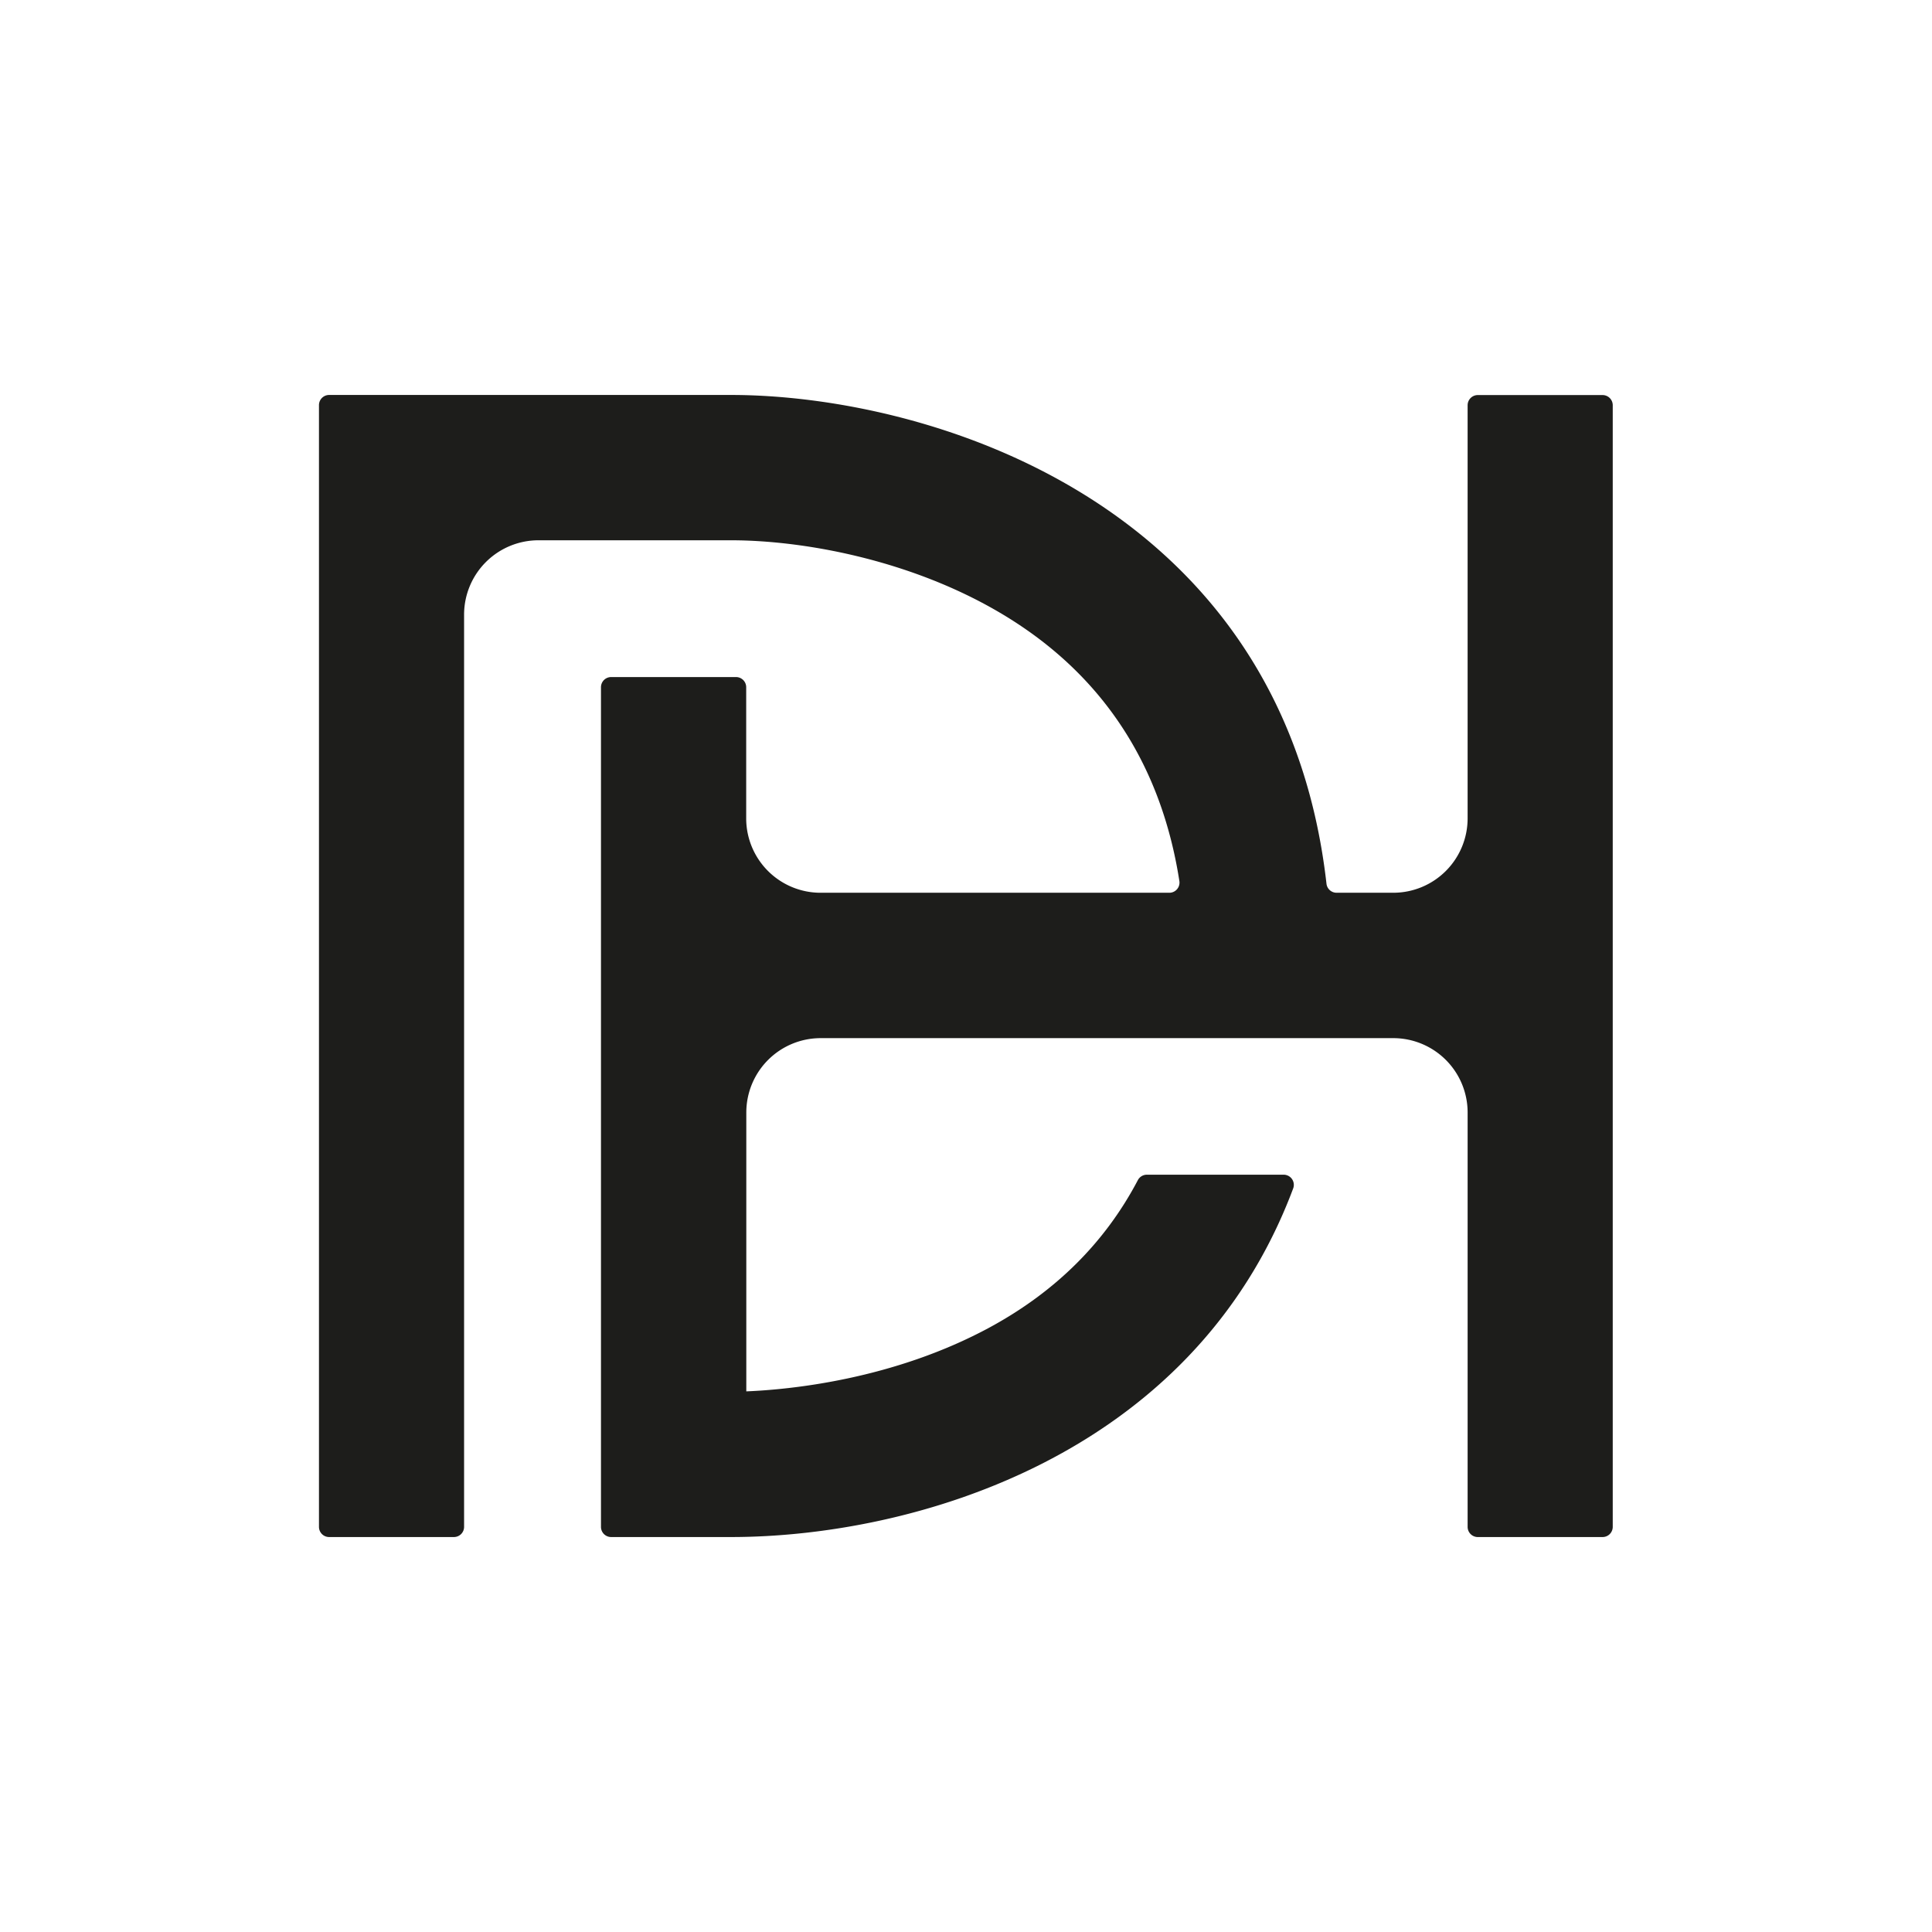 <?xml version="1.0" encoding="UTF-8" standalone="no"?><svg xmlns:inkscape="http://www.inkscape.org/namespaces/inkscape" xmlns:sodipodi="http://sodipodi.sourceforge.net/DTD/sodipodi-0.dtd" xmlns="http://www.w3.org/2000/svg" xmlns:svg="http://www.w3.org/2000/svg" viewBox="0 0 260.68 260.68" version="1.2" width="260.68" height="260.68" baseProfile="tiny-ps"><title id="title1">Designheure</title><defs id="defs1"/><path d="m 198.022,54.677 v 55.743 a 10.037,10.037 0 0 1 -10.037,10.037 h -7.636 a 1.372,1.372 0 0 1 -1.372,-1.235 C 173.076,67.403 124.879,53.291 98.624,53.291 H 44.41 a 1.372,1.372 0 0 0 -1.372,1.372 v 151.354 a 1.372,1.372 0 0 0 1.372,1.372 H 61.246 a 1.372,1.372 0 0 0 1.372,-1.372 V 82.915 A 10.037,10.037 0 0 1 72.669,72.899 h 25.954 c 10.174,0 25.501,2.847 38.022,10.833 12.521,7.986 20.095,19.821 22.483,35.134 a 1.372,1.372 0 0 1 -1.372,1.592 H 110.719 A 10.037,10.037 0 0 1 100.682,110.42 V 92.726 A 1.372,1.372 0 0 0 99.31,91.354 H 82.46 a 1.372,1.372 0 0 0 -1.372,1.372 V 206.017 a 1.372,1.372 0 0 0 1.372,1.372 h 16.164 c 24.308,0 62.234,-10.668 75.859,-47.03 a 1.372,1.372 0 0 0 -1.31,-1.859 h -18.428 a 1.372,1.372 0 0 0 -1.221,0.741 c -4.398,8.363 -11.039,14.991 -19.896,19.814 -13.138,7.142 -27.23,8.446 -32.931,8.679 v -37.624 a 10.037,10.037 0 0 1 10.037,-10.037 h 77.265 a 10.037,10.037 0 0 1 10.024,10.037 v 55.908 a 1.372,1.372 0 0 0 1.372,1.372 h 16.836 a 1.372,1.372 0 0 0 1.372,-1.372 V 54.677 a 1.372,1.372 0 0 0 -1.372,-1.372 h -16.836 a 1.372,1.372 0 0 0 -1.372,1.372" id="path1" fill="#1d1d1b" stroke-width="0.686"/></svg>

